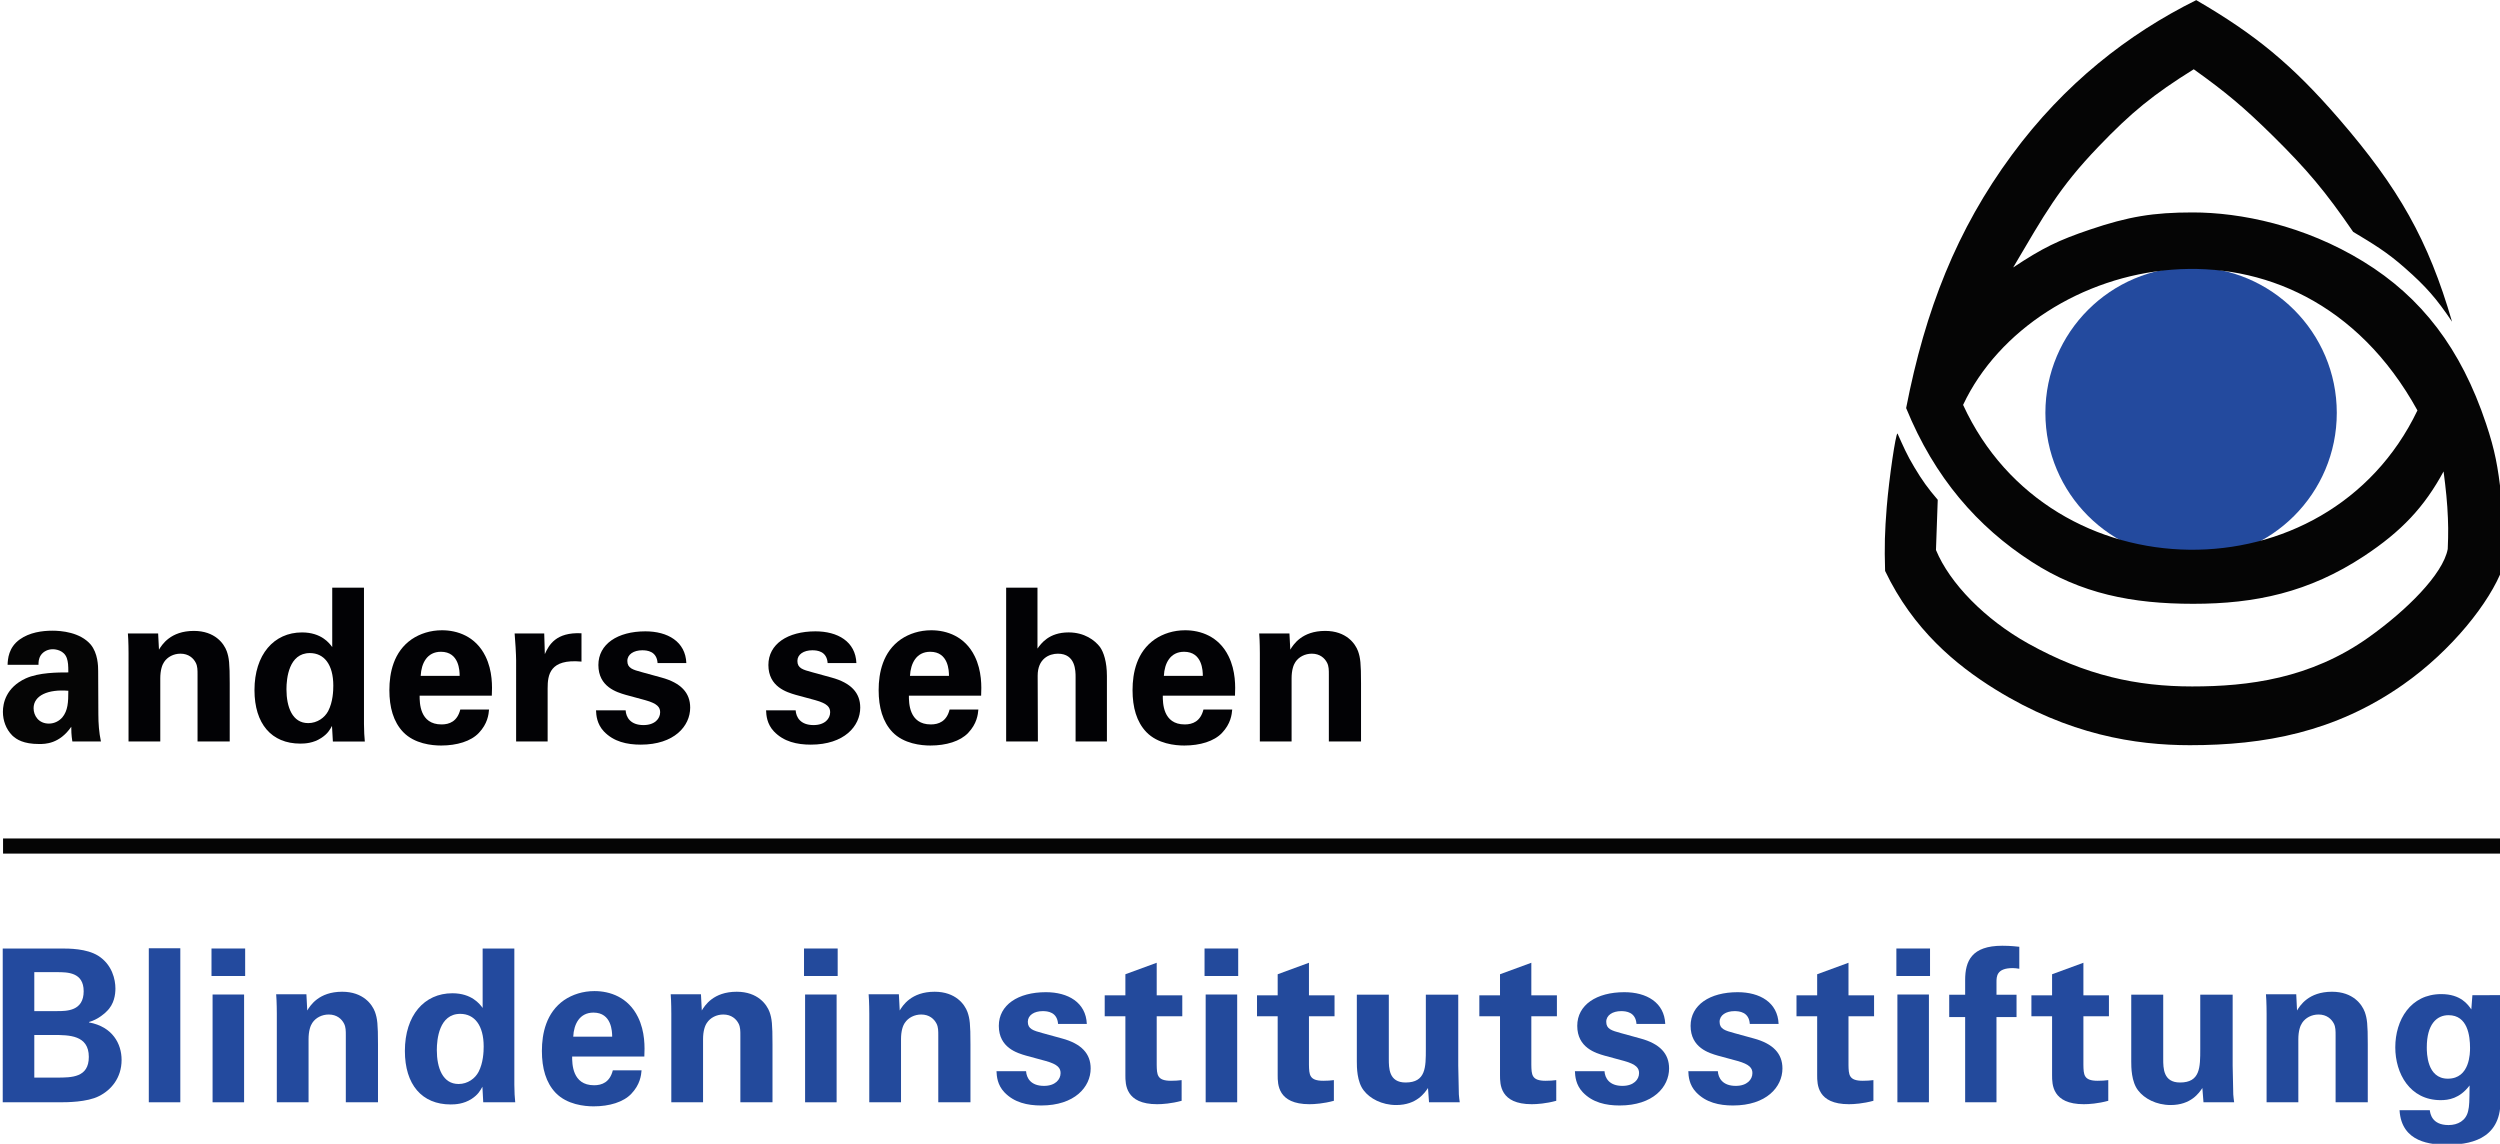 <svg viewBox="0 0 73.726 33.732" id="svg37225" xmlns="http://www.w3.org/2000/svg" xmlns:dc="http://purl.org/dc/elements/1.1/" xmlns:cc="http://creativecommons.org/ns#" xmlns:rdf="http://www.w3.org/1999/02/22-rdf-syntax-ns#" xmlns:svg="http://www.w3.org/2000/svg" stroke="rgb(0, 0, 0)" fill="rgb(0, 0, 0)">
  <defs id="defs37219">
    <clipPath id="clip49">
      <path d="m 518,20.398 h 52.25 V 83 H 518 Z m 0,0" id="path7424"/>
    </clipPath>
    <clipPath id="clip50">
      <path d="M 361.262,99 H 372 v 14 h -10.738 z m 0,0" id="path7427"/>
    </clipPath>
    <clipPath id="clip51">
      <path d="m 561,103 h 9.25 v 13.016 H 561 Z m 0,0" id="path7430"/>
    </clipPath>
    <clipPath id="clip52">
      <path d="M 361.262,90 H 570.25 v 2 H 361.262 Z m 0,0" id="path7433"/>
    </clipPath>
  </defs>
  <g id="layer1" transform="translate(-68.137,-131.634)">
    <g id="g37158" transform="matrix(0.353,0,0,0.353,-59.308,124.438)">
      <path style="fill:#234a9e;fill-opacity:1;fill-rule:nonzero;stroke:none" d="m 556.254,54.879 c 0,6.723 -5.449,12.172 -12.172,12.172 -6.723,0 -12.172,-5.449 -12.172,-12.172 0,-6.723 5.449,-12.172 12.172,-12.172 6.723,0 12.172,5.449 12.172,12.172" id="path13505"/>
      <g clip-path="url(#clip49)" clip-rule="nonzero" id="g13509">
        <path style="fill:#050505;fill-opacity:1;fill-rule:nonzero;stroke:none" d="m 544.516,20.398 c 4.926,2.867 7.988,5.363 11.957,9.957 4.934,5.715 7.43,10.07 9.41,16.906 -1.293,-1.93 -2.18,-2.945 -3.926,-4.48 -1.543,-1.363 -2.652,-2.012 -4.336,-3.027 -2.324,-3.387 -3.84,-5.195 -6.77,-8.082 -2.379,-2.336 -3.832,-3.559 -6.547,-5.5 -3.395,2.121 -5.195,3.582 -7.961,6.469 -3.336,3.477 -4.5,5.648 -7.125,10.09 2.477,-1.645 3.777,-2.273 6.422,-3.168 3.211,-1.086 5.281,-1.43 8.578,-1.43 3.992,0 9.324,1.074 14.258,4.105 4.855,2.98 8.152,7.262 10.25,13.547 0.758,2.266 0.992,3.621 1.262,5.996 0.266,2.363 0.293,3.723 0.113,6.09 -1.043,2.805 -4.23,6.855 -8.316,9.715 -5.676,3.977 -11.59,5.055 -17.809,5.055 -4.52,0 -10.121,-0.863 -16.266,-4.672 -3.27,-2.031 -6.848,-4.98 -9.191,-9.887 -0.062,-2.086 -0.027,-3.266 0.137,-5.344 0.199,-2.414 0.75,-6.148 0.898,-6.141 0.488,1.082 0.773,1.77 1.406,2.82 0.672,1.121 1.109,1.73 1.957,2.723 l -0.148,4.195 c 1.145,2.77 4.086,5.797 7.719,7.82 4.793,2.668 9.062,3.578 13.684,3.578 4.672,0 9.871,-0.641 14.734,-4.094 3.152,-2.242 6.223,-5.27 6.617,-7.387 0.059,-1.367 0.051,-2.141 -0.035,-3.508 -0.07,-1.164 -0.312,-2.973 -0.312,-2.973 -1.598,2.953 -3.492,4.992 -6.656,7.078 -4.594,3.027 -9.082,3.98 -14.254,3.98 -5.113,0 -9.387,-0.844 -13.516,-3.52 -4.496,-2.906 -8.094,-7 -10.473,-12.832 1.598,-8.203 4.227,-14.91 8.84,-21.16 4.379,-5.941 9.695,-10.094 15.398,-12.922 m 18.477,34.277 c -10,-18.145 -32.031,-13.051 -37.957,-0.461 7.316,15.926 30.426,16.188 37.957,0.461" id="path13507"/>
      </g>
      <g clip-path="url(#clip50)" clip-rule="nonzero" id="g13513">
        <path style="fill:#234a9e;fill-opacity:1;fill-rule:nonzero;stroke:none" d="m 361.262,99.625 h 4.805 c 0.75,0 2.188,0 3.168,0.605 1.176,0.746 1.441,1.992 1.441,2.738 0,0.48 -0.09,1.316 -0.746,1.922 -0.09,0.109 -0.715,0.676 -1.461,0.875 v 0.035 c 1.957,0.355 2.723,1.777 2.723,3.133 0,1.512 -0.887,2.527 -1.887,3.023 -0.996,0.516 -2.738,0.516 -3.238,0.516 h -4.805 z m 2.637,5.23 h 1.918 c 0.785,0 2.207,0 2.207,-1.656 0,-1.598 -1.352,-1.598 -2.258,-1.598 h -1.867 z m 0,5.555 h 1.867 c 1.262,0 2.688,0 2.688,-1.727 0,-1.832 -1.656,-1.832 -2.973,-1.832 h -1.582 z m 0,0" id="path13511"/>
      </g>
      <path style="fill:#234a9e;fill-opacity:1;fill-rule:nonzero;stroke:none" d="m 373.465,99.605 h 2.633 v 12.867 h -2.633 z m 0,0" id="path13515"/>
      <path style="fill:#234a9e;fill-opacity:1;fill-rule:nonzero;stroke:none" d="m 378.703,99.625 h 2.812 v 2.297 h -2.812 z m 0.09,3.844 h 2.633 v 9.004 h -2.633 z m 0,0" id="path13517"/>
      <path style="fill:#234a9e;fill-opacity:1;fill-rule:nonzero;stroke:none" d="m 384.16,105.09 c 0,-0.035 0,-1.016 -0.055,-1.641 h 2.527 l 0.07,1.355 c 0.25,-0.41 0.961,-1.566 2.918,-1.566 1.762,0 2.512,1.066 2.742,1.691 0.195,0.551 0.25,1.012 0.25,2.684 v 4.859 h -2.688 v -5.586 c 0,-0.375 0,-0.695 -0.145,-0.98 -0.195,-0.391 -0.605,-0.766 -1.281,-0.766 -0.57,0 -1.086,0.266 -1.371,0.695 -0.16,0.23 -0.316,0.676 -0.316,1.371 v 5.266 h -2.652 z m 0,0" id="path13519"/>
      <path style="fill:#234a9e;fill-opacity:1;fill-rule:nonzero;stroke:none" d="m 401.355,99.625 h 2.648 v 11.391 c 0,0.531 0.035,1.121 0.074,1.457 h -2.672 l -0.07,-1.301 c -0.18,0.324 -0.355,0.66 -0.906,1.02 -0.66,0.426 -1.355,0.461 -1.746,0.461 -2.402,0 -3.824,-1.656 -3.824,-4.469 0,-2.973 1.617,-4.82 3.965,-4.82 1.621,0 2.297,0.906 2.531,1.227 z m -2.012,11.32 c 0.766,0 1.387,-0.465 1.672,-1.016 0.391,-0.75 0.426,-1.676 0.426,-2.117 0,-1.766 -0.766,-2.727 -1.957,-2.727 -1.762,0 -1.957,2.121 -1.957,3.027 0,1.496 0.496,2.832 1.816,2.832" id="path13521"/>
      <path style="fill:#234a9c;fill-opacity:1;fill-rule:nonzero;stroke:none" d="m 408.832,108.648 c 0,0.586 0,2.402 1.832,2.402 0.66,0 1.316,-0.25 1.566,-1.246 h 2.402 c -0.035,0.426 -0.125,1.191 -0.855,1.957 -0.656,0.695 -1.832,1.051 -3.148,1.051 -0.766,0 -2.223,-0.145 -3.168,-1.121 -0.82,-0.855 -1.156,-2.066 -1.156,-3.508 0,-1.457 0.355,-3.203 1.867,-4.254 0.695,-0.461 1.551,-0.746 2.527,-0.746 1.281,0 2.812,0.5 3.633,2.172 0.605,1.227 0.566,2.547 0.531,3.293 z m 3.344,-1.656 c 0,-0.41 -0.035,-2.012 -1.562,-2.012 -1.16,0 -1.641,0.961 -1.691,2.012 z m 0,0" id="path13523"/>
      <path style="fill:#234a9c;fill-opacity:1;fill-rule:nonzero;stroke:none" d="m 417.117,105.09 c 0,-0.035 0,-1.016 -0.051,-1.641 h 2.527 l 0.07,1.355 c 0.25,-0.41 0.961,-1.566 2.918,-1.566 1.762,0 2.512,1.066 2.742,1.691 0.195,0.551 0.246,1.012 0.246,2.684 v 4.859 h -2.684 v -5.586 c 0,-0.375 0,-0.695 -0.145,-0.98 -0.195,-0.391 -0.605,-0.766 -1.281,-0.766 -0.566,0 -1.086,0.266 -1.367,0.695 -0.164,0.23 -0.324,0.676 -0.324,1.371 v 5.266 h -2.652 z m 0,0" id="path13525"/>
      <path style="fill:#234a9c;fill-opacity:1;fill-rule:nonzero;stroke:none" d="m 428.203,99.625 h 2.812 v 2.297 h -2.812 z m 0.09,3.844 h 2.633 v 9.004 h -2.633 z m 0,0" id="path13527"/>
      <path style="fill:#234a9c;fill-opacity:1;fill-rule:nonzero;stroke:none" d="m 433.656,105.09 c 0,-0.035 0,-1.016 -0.055,-1.641 h 2.527 l 0.07,1.355 c 0.25,-0.41 0.961,-1.566 2.918,-1.566 1.762,0 2.512,1.066 2.742,1.691 0.195,0.551 0.25,1.012 0.25,2.684 v 4.859 h -2.688 v -5.586 c 0,-0.375 0,-0.695 -0.145,-0.98 -0.195,-0.391 -0.605,-0.766 -1.281,-0.766 -0.566,0 -1.086,0.266 -1.367,0.695 -0.164,0.23 -0.32,0.676 -0.32,1.371 v 5.266 h -2.652 z m 0,0" id="path13529"/>
      <path style="fill:#234a9e;fill-opacity:1;fill-rule:nonzero;stroke:none" d="m 446.754,109.875 c 0.039,0.57 0.391,1.227 1.496,1.227 0.941,0 1.387,-0.531 1.387,-1.066 0,-0.41 -0.211,-0.73 -1.246,-1.016 l -1.637,-0.445 c -0.73,-0.211 -2.277,-0.656 -2.277,-2.488 0,-1.746 1.602,-2.812 3.934,-2.812 1.852,0 3.344,0.855 3.418,2.652 h -2.402 c -0.074,-0.996 -0.871,-1.07 -1.281,-1.07 -0.715,0 -1.246,0.34 -1.246,0.891 0,0.605 0.445,0.73 1.227,0.945 l 1.621,0.445 c 1.637,0.441 2.402,1.277 2.402,2.508 0,1.547 -1.336,3.094 -4.129,3.094 -1.156,0 -2.262,-0.246 -3.078,-1.102 -0.59,-0.621 -0.641,-1.336 -0.66,-1.762 z m 0,0" id="path13531"/>
      <path style="fill:#234a9c;fill-opacity:1;fill-rule:nonzero;stroke:none" d="m 459.75,112.348 c -0.855,0.234 -1.621,0.285 -2.047,0.285 -2.652,0 -2.652,-1.672 -2.652,-2.418 v -4.93 h -1.727 v -1.746 h 1.727 v -1.762 l 2.617,-0.961 v 2.723 h 2.137 v 1.746 h -2.137 v 4.055 c 0.016,0.82 0.016,1.336 1.191,1.336 0.391,0 0.57,-0.019 0.891,-0.055 z m 0,0" id="path13533"/>
      <path style="fill:#234a9c;fill-opacity:1;fill-rule:nonzero;stroke:none" d="m 461.664,99.625 h 2.812 v 2.297 h -2.812 z m 0.094,3.844 h 2.633 v 9.004 h -2.633 z m 0,0" id="path13535"/>
      <path style="fill:#234a9c;fill-opacity:1;fill-rule:nonzero;stroke:none" d="m 472.469,112.348 c -0.852,0.234 -1.617,0.285 -2.043,0.285 -2.652,0 -2.652,-1.672 -2.652,-2.418 v -4.93 h -1.727 v -1.746 h 1.727 v -1.762 l 2.613,-0.961 v 2.723 h 2.137 v 1.746 h -2.137 v 4.055 c 0.019,0.82 0.019,1.336 1.195,1.336 0.391,0 0.566,-0.019 0.887,-0.055 z m 0,0" id="path13537"/>
      <path style="fill:#234a9e;fill-opacity:1;fill-rule:nonzero;stroke:none" d="m 477.059,103.484 v 5.359 c 0,0.781 0,1.977 1.402,1.977 1.691,0 1.691,-1.266 1.691,-2.797 v -4.539 h 2.707 v 5.93 c 0.035,1.938 0.051,2.168 0.051,2.402 0.019,0.246 0.039,0.406 0.074,0.656 h -2.566 l -0.086,-1.191 c -0.266,0.391 -0.945,1.422 -2.652,1.422 -1.211,0 -2.207,-0.551 -2.707,-1.207 -0.586,-0.73 -0.586,-1.977 -0.586,-2.422 v -5.59 z m 0,0" id="path13539"/>
      <path style="fill:#234a9c;fill-opacity:1;fill-rule:nonzero;stroke:none" d="m 491.047,112.348 c -0.855,0.234 -1.621,0.285 -2.047,0.285 -2.652,0 -2.652,-1.672 -2.652,-2.418 v -4.93 h -1.727 v -1.746 h 1.727 v -1.762 l 2.617,-0.961 v 2.723 h 2.137 v 1.746 h -2.137 v 4.055 c 0.016,0.82 0.016,1.336 1.191,1.336 0.391,0 0.57,-0.019 0.891,-0.055 z m 0,0" id="path13541"/>
      <path style="fill:#234a9c;fill-opacity:1;fill-rule:nonzero;stroke:none" d="m 495.078,109.875 c 0.035,0.57 0.395,1.227 1.496,1.227 0.945,0 1.391,-0.531 1.391,-1.066 0,-0.41 -0.215,-0.73 -1.246,-1.016 l -1.641,-0.445 c -0.727,-0.211 -2.277,-0.656 -2.277,-2.488 0,-1.746 1.602,-2.812 3.934,-2.812 1.852,0 3.344,0.855 3.418,2.652 H 497.75 c -0.07,-0.996 -0.875,-1.07 -1.281,-1.07 -0.711,0 -1.246,0.34 -1.246,0.891 0,0.605 0.445,0.73 1.227,0.945 l 1.617,0.445 c 1.641,0.441 2.406,1.277 2.406,2.508 0,1.547 -1.336,3.094 -4.129,3.094 -1.156,0 -2.262,-0.246 -3.078,-1.102 -0.59,-0.621 -0.641,-1.336 -0.66,-1.762 z m 0,0" id="path13543"/>
      <path style="fill:#234a9c;fill-opacity:1;fill-rule:nonzero;stroke:none" d="m 504.547,109.875 c 0.035,0.57 0.395,1.227 1.496,1.227 0.945,0 1.391,-0.531 1.391,-1.066 0,-0.41 -0.219,-0.73 -1.246,-1.016 l -1.641,-0.445 c -0.727,-0.211 -2.277,-0.656 -2.277,-2.488 0,-1.746 1.602,-2.812 3.934,-2.812 1.852,0 3.348,0.855 3.418,2.652 h -2.406 c -0.066,-0.996 -0.871,-1.07 -1.277,-1.07 -0.711,0 -1.246,0.34 -1.246,0.891 0,0.605 0.445,0.73 1.227,0.945 l 1.621,0.445 c 1.637,0.441 2.402,1.277 2.402,2.508 0,1.547 -1.336,3.094 -4.129,3.094 -1.156,0 -2.262,-0.246 -3.078,-1.102 -0.59,-0.621 -0.641,-1.336 -0.656,-1.762 z m 0,0" id="path13545"/>
      <path style="fill:#234a9c;fill-opacity:1;fill-rule:nonzero;stroke:none" d="m 517.543,112.348 c -0.855,0.234 -1.621,0.285 -2.047,0.285 -2.652,0 -2.652,-1.672 -2.652,-2.418 v -4.93 h -1.727 v -1.746 h 1.727 v -1.762 l 2.617,-0.961 v 2.723 h 2.137 v 1.746 h -2.137 v 4.055 c 0.016,0.82 0.016,1.336 1.191,1.336 0.391,0 0.57,-0.019 0.891,-0.055 z m 0,0" id="path13547"/>
      <path style="fill:#234a9c;fill-opacity:1;fill-rule:nonzero;stroke:none" d="m 519.461,99.625 h 2.812 v 2.297 h -2.812 z m 0.086,3.844 h 2.633 v 9.004 h -2.633 z m 0,0" id="path13549"/>
      <path style="fill:#234a9c;fill-opacity:1;fill-rule:nonzero;stroke:none" d="M 525.207,105.355 H 523.875 v -1.867 h 1.332 v -1.23 c 0,-1.582 0.539,-2.863 3.102,-2.863 0.176,0 0.676,0 1.422,0.086 v 1.836 c -0.266,-0.035 -0.34,-0.055 -0.551,-0.055 -1.355,0 -1.355,0.711 -1.355,1.176 v 1.051 H 529.5 v 1.867 h -1.676 v 7.117 h -2.617 z m 0,0" id="path13551"/>
      <path style="fill:#234a9e;fill-opacity:1;fill-rule:nonzero;stroke:none" d="m 537.164,112.348 c -0.852,0.234 -1.617,0.285 -2.043,0.285 -2.652,0 -2.652,-1.672 -2.652,-2.418 v -4.93 h -1.727 v -1.746 h 1.727 v -1.762 l 2.617,-0.961 v 2.723 h 2.133 v 1.746 h -2.133 v 4.055 c 0.016,0.82 0.016,1.336 1.191,1.336 0.391,0 0.566,-0.019 0.887,-0.055 z m 0,0" id="path13553"/>
      <path style="fill:#234a9c;fill-opacity:1;fill-rule:nonzero;stroke:none" d="m 541.754,103.484 v 5.359 c 0,0.781 0,1.977 1.406,1.977 1.688,0 1.688,-1.266 1.688,-2.797 v -4.539 h 2.707 v 5.93 c 0.035,1.938 0.051,2.168 0.051,2.402 0.019,0.246 0.039,0.406 0.074,0.656 h -2.562 l -0.094,-1.191 c -0.262,0.391 -0.938,1.422 -2.648,1.422 -1.211,0 -2.207,-0.551 -2.707,-1.207 -0.586,-0.73 -0.586,-1.977 -0.586,-2.422 v -5.59 z m 0,0" id="path13555"/>
      <path style="fill:#234a9c;fill-opacity:1;fill-rule:nonzero;stroke:none" d="m 550.391,105.09 c 0,-0.035 0,-1.016 -0.055,-1.641 h 2.531 l 0.066,1.355 c 0.25,-0.41 0.961,-1.566 2.922,-1.566 1.762,0 2.508,1.066 2.738,1.691 0.195,0.551 0.25,1.012 0.25,2.684 v 4.859 h -2.688 v -5.586 c 0,-0.375 0,-0.695 -0.141,-0.98 -0.199,-0.391 -0.605,-0.766 -1.281,-0.766 -0.574,0 -1.086,0.266 -1.371,0.695 -0.16,0.23 -0.32,0.676 -0.32,1.371 v 5.266 h -2.652 z m 0,0" id="path13557"/>
      <g clip-path="url(#clip51)" clip-rule="nonzero" id="g13561">
        <path style="fill:#234a9e;fill-opacity:1;fill-rule:nonzero;stroke:none" d="m 570.055,103.523 c -0.07,0.711 -0.125,1.316 -0.125,2.223 v 6.637 c 0,3.312 -2.758,3.633 -4.484,3.633 -1.281,0 -3.789,-0.16 -3.949,-2.883 h 2.527 c 0.035,0.266 0.16,1.242 1.566,1.242 0.781,0 1.457,-0.371 1.637,-1.172 0.105,-0.445 0.105,-0.766 0.121,-2.137 -0.832,1.105 -1.777,1.227 -2.418,1.227 -2.582,0 -3.789,-2.238 -3.789,-4.41 0,-2.277 1.262,-4.449 3.844,-4.449 1.637,0 2.242,0.891 2.508,1.281 l 0.09,-1.191 z M 565.535,110.5 c 1.852,0 1.852,-2.172 1.852,-2.566 0,-1.012 -0.199,-2.738 -1.797,-2.738 -0.996,0 -1.816,0.766 -1.816,2.688 0,0.445 0,2.617 1.762,2.617" id="path13559"/>
      </g>
      <path style="fill:#050505;fill-opacity:1;fill-rule:nonzero;stroke:none" d="m 367.078,82.328 c -0.09,-0.551 -0.09,-0.961 -0.09,-1.227 -0.996,1.441 -2.188,1.441 -2.684,1.441 -1.301,0 -1.887,-0.375 -2.242,-0.711 -0.535,-0.535 -0.785,-1.266 -0.785,-1.977 0,-0.711 0.25,-2.027 1.906,-2.793 1.102,-0.5 2.688,-0.5 3.559,-0.5 0,-0.586 -0.019,-0.871 -0.125,-1.191 -0.23,-0.66 -0.926,-0.746 -1.176,-0.746 -0.375,0 -0.762,0.16 -0.996,0.496 C 364.25,75.426 364.25,75.711 364.25,75.922 h -2.582 c 0.019,-0.48 0.074,-1.441 1.016,-2.117 0.82,-0.586 1.867,-0.73 2.723,-0.73 0.75,0 2.312,0.125 3.203,1.156 0.605,0.73 0.625,1.801 0.625,2.211 l 0.016,3.609 c 0,0.766 0.055,1.531 0.215,2.277 z m -3.238,-2.773 c 0,0.605 0.41,1.281 1.281,1.281 0.48,0 0.871,-0.234 1.121,-0.52 0.465,-0.566 0.5,-1.262 0.5,-2.223 -1.691,-0.141 -2.902,0.391 -2.902,1.461" id="path13563"/>
      <path style="fill:#020205;fill-opacity:1;fill-rule:nonzero;stroke:none" d="m 371.773,74.945 c 0,-0.035 0,-1.016 -0.055,-1.641 h 2.527 l 0.07,1.355 c 0.25,-0.41 0.961,-1.566 2.918,-1.566 1.762,0 2.512,1.066 2.742,1.691 0.195,0.551 0.25,1.012 0.25,2.688 v 4.855 h -2.688 v -5.586 c 0,-0.375 0,-0.695 -0.145,-0.98 -0.195,-0.391 -0.605,-0.766 -1.281,-0.766 -0.57,0 -1.086,0.27 -1.367,0.695 -0.16,0.23 -0.32,0.676 -0.32,1.371 v 5.266 h -2.652 z m 0,0" id="path13565"/>
      <path style="fill:#020205;fill-opacity:1;fill-rule:nonzero;stroke:none" d="m 388.789,69.48 h 2.652 v 11.391 c 0,0.535 0.035,1.121 0.07,1.461 h -2.668 l -0.074,-1.301 c -0.176,0.32 -0.355,0.656 -0.906,1.012 -0.656,0.43 -1.352,0.465 -1.742,0.465 -2.406,0 -3.828,-1.656 -3.828,-4.469 0,-2.969 1.621,-4.82 3.969,-4.82 1.621,0 2.297,0.906 2.527,1.227 z m -2.012,11.316 c 0.766,0 1.391,-0.461 1.676,-1.012 0.391,-0.75 0.426,-1.672 0.426,-2.117 0,-1.762 -0.766,-2.723 -1.957,-2.723 -1.762,0 -1.957,2.117 -1.957,3.023 0,1.496 0.496,2.828 1.812,2.828" id="path13567"/>
      <path style="fill:#020205;fill-opacity:1;fill-rule:nonzero;stroke:none" d="m 396.09,78.504 c 0,0.586 0,2.402 1.832,2.402 0.66,0 1.316,-0.25 1.566,-1.246 h 2.402 c -0.035,0.426 -0.125,1.191 -0.855,1.957 -0.656,0.695 -1.832,1.051 -3.148,1.051 -0.766,0 -2.223,-0.141 -3.168,-1.121 -0.82,-0.855 -1.156,-2.066 -1.156,-3.508 0,-1.457 0.355,-3.203 1.867,-4.25 0.695,-0.465 1.551,-0.75 2.527,-0.75 1.281,0 2.812,0.5 3.633,2.172 0.605,1.227 0.566,2.547 0.531,3.293 z m 3.344,-1.656 c 0,-0.41 -0.035,-2.012 -1.566,-2.012 -1.156,0 -1.637,0.961 -1.688,2.012 z m 0,0" id="path13569"/>
      <path style="fill:#020205;fill-opacity:1;fill-rule:nonzero;stroke:none" d="m 404.152,75.547 c 0,-0.426 -0.074,-1.727 -0.125,-2.242 H 406.5 l 0.051,1.727 c 0.34,-0.766 0.93,-1.848 3.062,-1.742 v 2.367 c -2.668,-0.25 -2.828,1.121 -2.828,2.242 v 4.43 h -2.633 z m 0,0" id="path13571"/>
      <path style="fill:#020205;fill-opacity:1;fill-rule:nonzero;stroke:none" d="m 413.301,79.73 c 0.035,0.57 0.391,1.23 1.492,1.23 0.945,0 1.391,-0.535 1.391,-1.07 0,-0.41 -0.215,-0.727 -1.246,-1.012 l -1.637,-0.445 c -0.73,-0.215 -2.277,-0.66 -2.277,-2.492 0,-1.746 1.602,-2.812 3.93,-2.812 1.852,0 3.348,0.852 3.418,2.652 h -2.402 c -0.07,-0.996 -0.871,-1.07 -1.281,-1.07 -0.711,0 -1.246,0.34 -1.246,0.891 0,0.605 0.445,0.73 1.227,0.941 l 1.621,0.445 c 1.637,0.445 2.402,1.281 2.402,2.512 0,1.547 -1.336,3.094 -4.129,3.094 -1.156,0 -2.262,-0.246 -3.078,-1.102 -0.586,-0.621 -0.641,-1.336 -0.66,-1.762 z m 0,0" id="path13573"/>
      <path style="fill:#020205;fill-opacity:1;fill-rule:nonzero;stroke:none" d="m 427.504,79.73 c 0.039,0.57 0.395,1.23 1.496,1.23 0.945,0 1.387,-0.535 1.387,-1.07 0,-0.41 -0.211,-0.727 -1.242,-1.012 l -1.641,-0.445 c -0.727,-0.215 -2.277,-0.66 -2.277,-2.492 0,-1.746 1.602,-2.812 3.934,-2.812 1.852,0 3.348,0.852 3.418,2.652 h -2.402 c -0.07,-0.996 -0.871,-1.07 -1.281,-1.07 -0.715,0 -1.246,0.34 -1.246,0.891 0,0.605 0.445,0.73 1.227,0.941 l 1.621,0.445 c 1.637,0.445 2.402,1.281 2.402,2.512 0,1.547 -1.336,3.094 -4.129,3.094 -1.156,0 -2.262,-0.246 -3.078,-1.102 -0.59,-0.621 -0.641,-1.336 -0.66,-1.762 z m 0,0" id="path13575"/>
      <path style="fill:#020205;fill-opacity:1;fill-rule:nonzero;stroke:none" d="m 436.965,78.504 c 0,0.586 0,2.402 1.832,2.402 0.66,0 1.32,-0.25 1.57,-1.246 h 2.402 c -0.035,0.426 -0.125,1.191 -0.855,1.957 -0.66,0.695 -1.832,1.051 -3.152,1.051 -0.766,0 -2.223,-0.141 -3.168,-1.121 -0.816,-0.855 -1.156,-2.066 -1.156,-3.508 0,-1.457 0.355,-3.203 1.867,-4.25 0.695,-0.465 1.551,-0.75 2.531,-0.75 1.281,0 2.809,0.5 3.629,2.172 0.605,1.227 0.57,2.547 0.535,3.293 z m 3.348,-1.656 c 0,-0.41 -0.035,-2.012 -1.566,-2.012 -1.156,0 -1.637,0.961 -1.691,2.012 z m 0,0" id="path13577"/>
      <path style="fill:#020205;fill-opacity:1;fill-rule:nonzero;stroke:none" d="m 445.09,69.48 h 2.617 v 5.09 c 0.301,-0.426 0.961,-1.352 2.598,-1.352 1.336,0 2.191,0.66 2.617,1.211 0.32,0.441 0.586,1.262 0.586,2.438 v 5.461 h -2.617 v -5.375 c 0,-0.516 0,-1.957 -1.477,-1.957 -0.746,0 -1.691,0.43 -1.691,1.836 l 0.019,5.496 h -2.652 z m 0,0" id="path13579"/>
      <path style="fill:#020205;fill-opacity:1;fill-rule:nonzero;stroke:none" d="m 458.176,78.504 c 0,0.586 0,2.402 1.832,2.402 0.66,0 1.316,-0.25 1.566,-1.246 h 2.402 c -0.035,0.426 -0.125,1.191 -0.855,1.957 -0.656,0.695 -1.832,1.051 -3.148,1.051 -0.766,0 -2.223,-0.141 -3.168,-1.121 -0.82,-0.855 -1.156,-2.066 -1.156,-3.508 0,-1.457 0.355,-3.203 1.867,-4.25 0.695,-0.465 1.551,-0.75 2.527,-0.75 1.281,0 2.812,0.5 3.629,2.172 0.605,1.227 0.57,2.547 0.535,3.293 z m 3.344,-1.656 c 0,-0.41 -0.035,-2.012 -1.566,-2.012 -1.156,0 -1.637,0.961 -1.688,2.012 z m 0,0" id="path13581"/>
      <path style="fill:#020205;fill-opacity:1;fill-rule:nonzero;stroke:none" d="m 466.285,74.945 c 0,-0.035 0,-1.016 -0.055,-1.641 h 2.527 l 0.07,1.355 c 0.25,-0.41 0.961,-1.566 2.918,-1.566 1.762,0 2.512,1.066 2.742,1.691 0.195,0.551 0.25,1.012 0.25,2.688 v 4.855 h -2.688 v -5.586 c 0,-0.375 0,-0.695 -0.145,-0.98 -0.195,-0.391 -0.605,-0.766 -1.277,-0.766 -0.57,0 -1.09,0.27 -1.371,0.695 -0.16,0.23 -0.32,0.676 -0.32,1.371 v 5.266 h -2.652 z m 0,0" id="path13583"/>
      <g clip-path="url(#clip52)" clip-rule="nonzero" id="g13587">
        <path style="fill:none;stroke:#050505;stroke-width:1.266;stroke-linecap:butt;stroke-linejoin:miter;stroke-miterlimit:4;stroke-opacity:1" d="M 0.001,-0.001 H 208.962" transform="matrix(1,0,0,-1,361.288,91.065)" id="path13585"/>
      </g>
    </g>
  </g>
</svg>